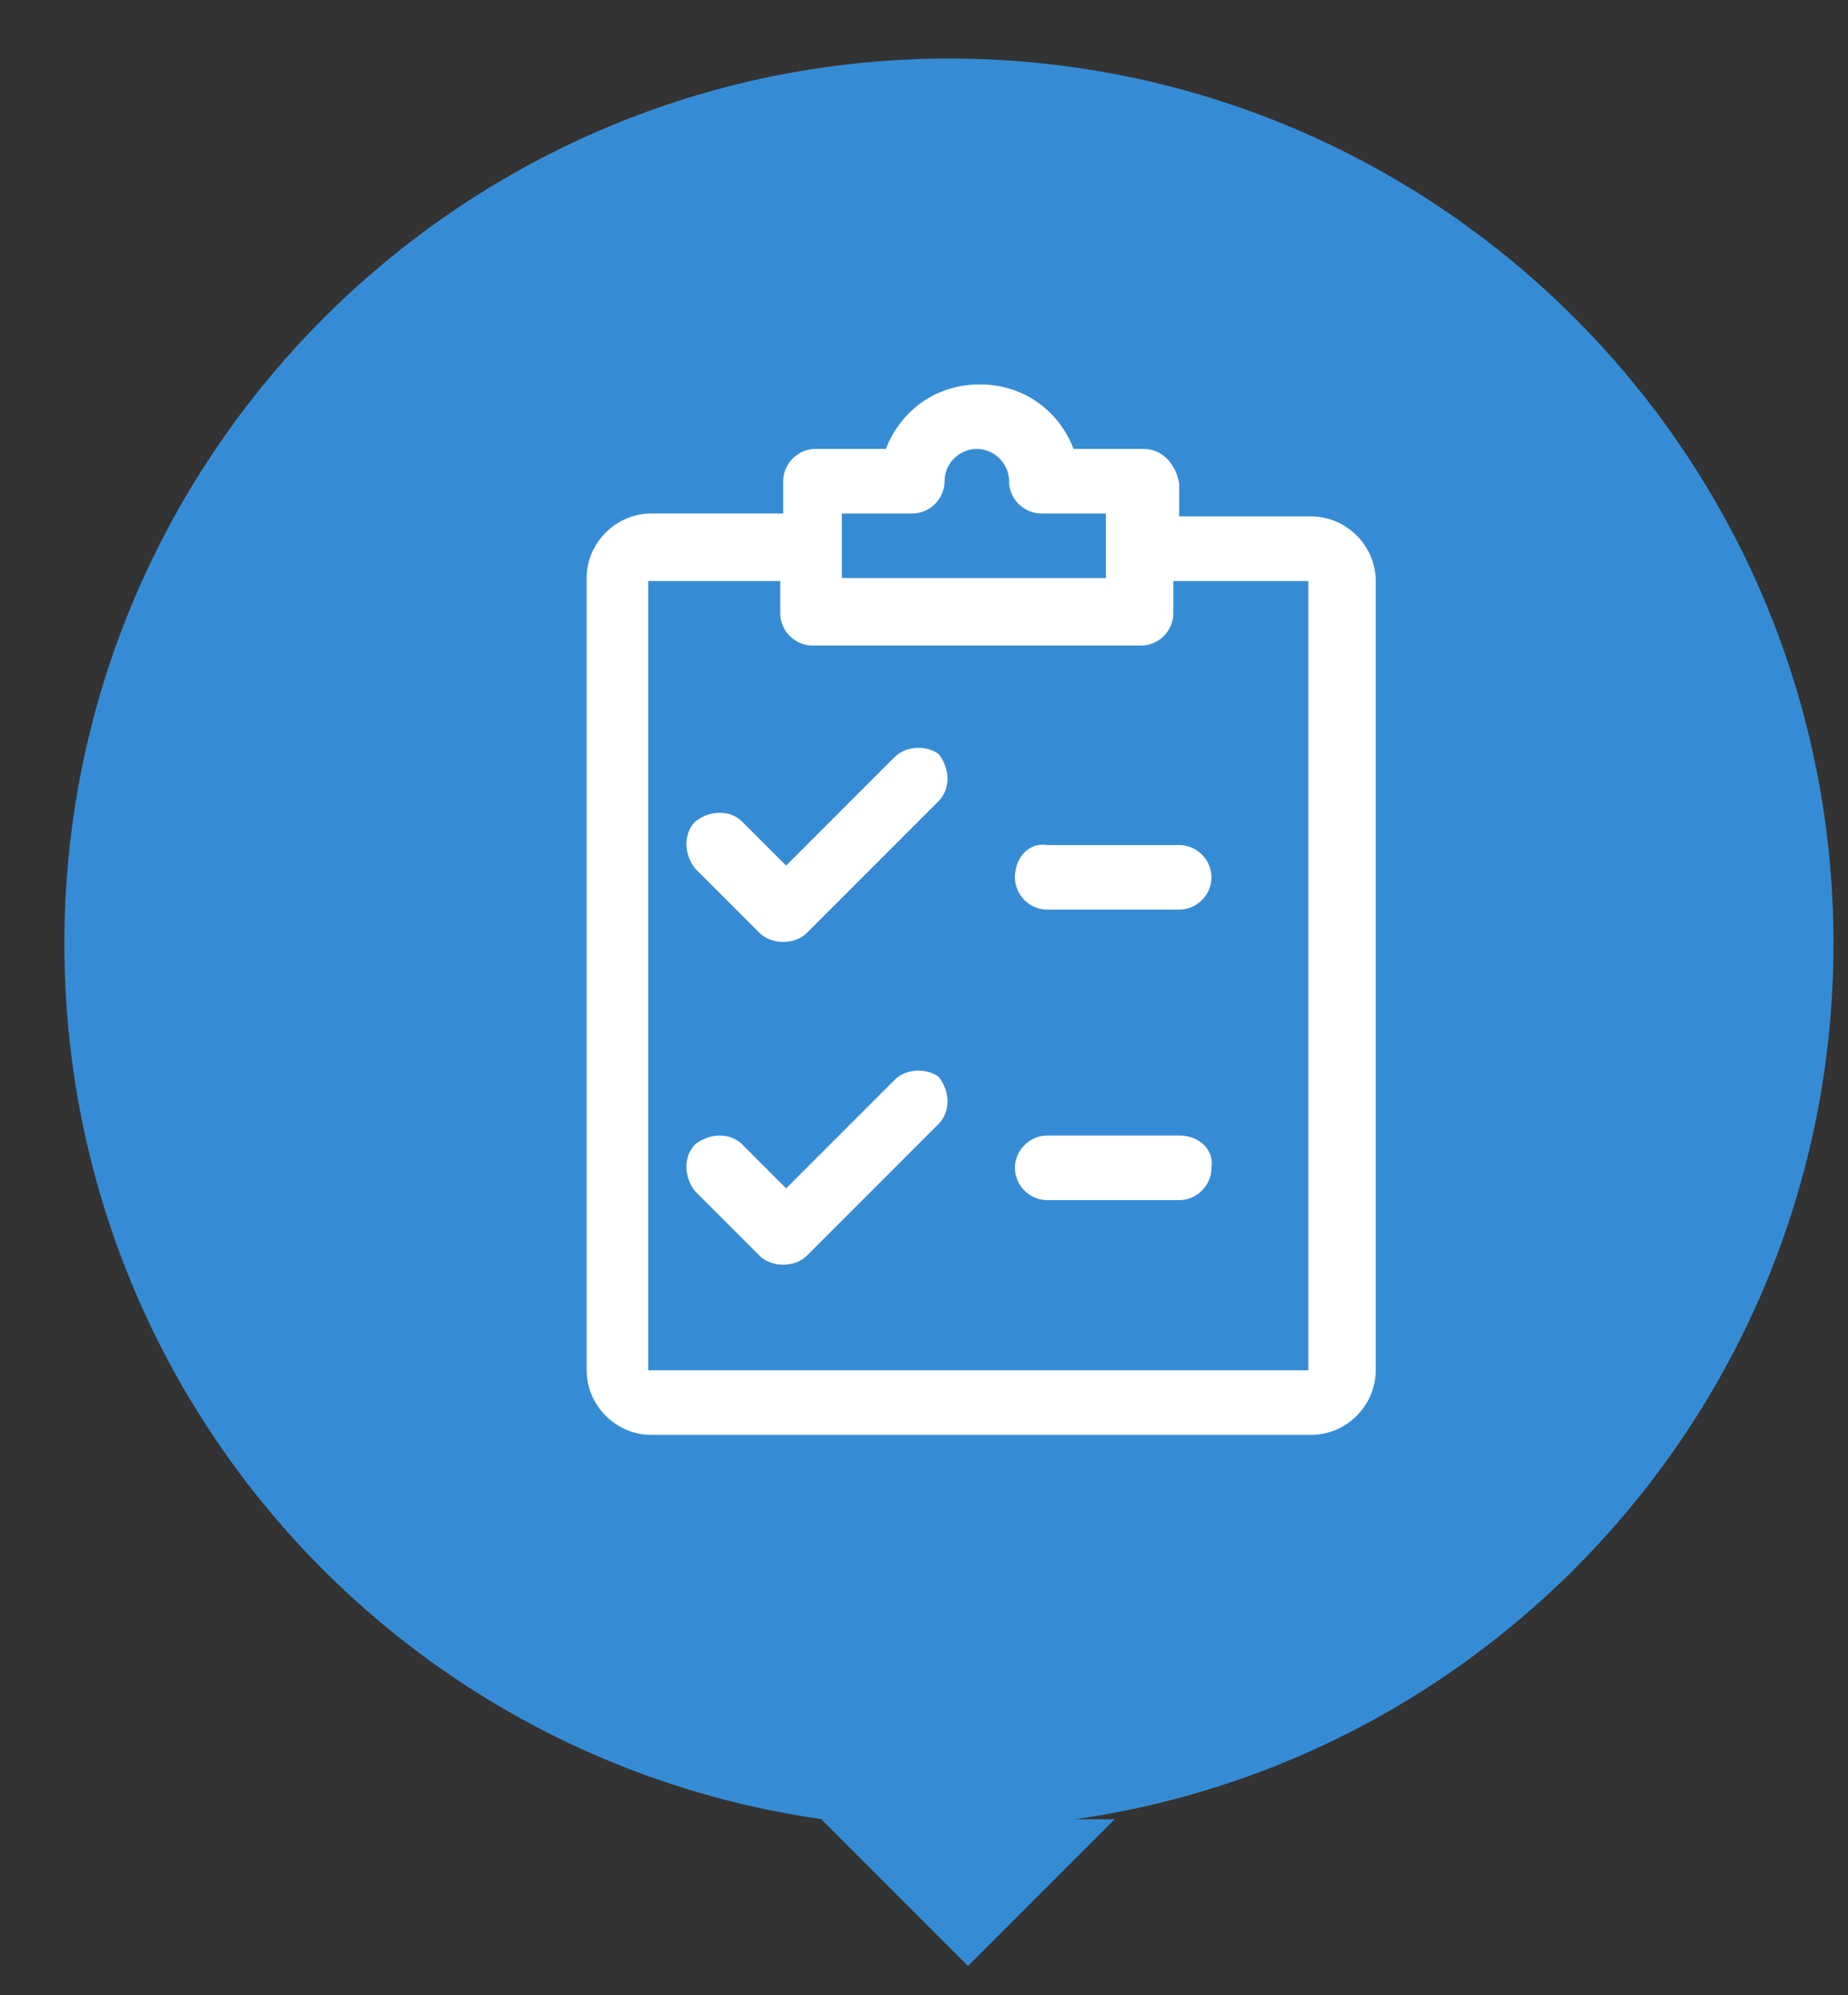 <?xml version="1.0" encoding="utf-8"?>
<!-- Generator: Adobe Illustrator 19.0.0, SVG Export Plug-In . SVG Version: 6.00 Build 0)  -->
<svg version="1.1" id="Layer_1" xmlns="http://www.w3.org/2000/svg" xmlns:xlink="http://www.w3.org/1999/xlink" x="0px" y="0px"
	 viewBox="-266 264.3 63 68" style="enable-background:new -266 264.3 63 68;" xml:space="preserve">
<rect x="-266" y="264.3" width="63" height="68" fill="#333333" stroke="none"/>
<style type="text/css">
	.st0{fill:#368CD4;}
	.st1{fill:#FFFFFF;}
</style>
<g transform="translate(-623 -1100)">
	<g>
		<path id="a" class="st0" d="M385,1426.3h10l-5,5L385,1426.3z"/>
	</g>
</g>
<g transform="translate(-623 -1100)">
	<g>
		<path id="b" class="st0" d="M385,1422.3h10l-5,5L385,1422.3z"/>
	</g>
</g>
<g transform="translate(-623 -1100)">
	<g>
		<path id="c" class="st0" d="M388.8,1366.3c16.7-0.3,30.4,13,30.7,29.6c0.3,16.7-13,30.4-29.6,30.7c-0.4,0-0.7,0-1.1,0
			c-16.7-0.3-29.9-14-29.6-30.7C359.5,1379.7,372.6,1366.6,388.8,1366.3z"/>
	</g>
</g>
<path class="st1" d="M-235.5,290.1l-3.7,3.7l-1.5-1.5c-0.4-0.4-1.1-0.4-1.6,0c-0.4,0.4-0.4,1.1,0,1.6l2.2,2.2
	c0.2,0.2,0.5,0.3,0.8,0.3c0.3,0,0.6-0.1,0.8-0.3l4.5-4.5c0.4-0.4,0.4-1.1,0-1.6C-234.4,289.7-235.1,289.7-235.5,290.1z"/>
<path class="st1" d="M-235.5,301.1l-3.7,3.7l-1.5-1.5c-0.4-0.4-1.1-0.4-1.6,0c-0.4,0.4-0.4,1.1,0,1.6l2.2,2.2
	c0.2,0.2,0.5,0.3,0.8,0.3c0.3,0,0.6-0.1,0.8-0.3l4.5-4.5c0.4-0.4,0.4-1.1,0-1.6C-234.4,300.7-235.1,300.7-235.5,301.1z"/>
<path class="st1" d="M-231.4,294.2c0,0.6,0.5,1.1,1.1,1.1h4.5c0.6,0,1.1-0.5,1.1-1.1c0-0.6-0.5-1.1-1.1-1.1h-4.5
	C-230.9,293-231.4,293.5-231.4,294.2z"/>
<path class="st1" d="M-225.8,303h-4.5c-0.6,0-1.1,0.5-1.1,1.1c0,0.6,0.5,1.1,1.1,1.1h4.5c0.6,0,1.1-0.5,1.1-1.1
	C-224.6,303.5-225.1,303-225.8,303z"/>
<path class="st1" d="M-227,279.6h-2.4c-0.5-1.3-1.7-2.2-3.2-2.2s-2.7,0.9-3.2,2.2h-2.4c-0.6,0-1.1,0.5-1.1,1.1v1.1h-4.5
	c-1.2,0-2.2,1-2.2,2.2V311c0,1.2,1,2.2,2.2,2.2h22.5c1.2,0,2.2-1,2.2-2.2v-26.9c0-1.2-1-2.2-2.2-2.2h-4.5v-1.1
	C-225.9,280.1-226.4,279.6-227,279.6z M-237.1,281.8h2.2c0.6,0,1.1-0.5,1.1-1.1c0-0.6,0.5-1.1,1.1-1.1c0.6,0,1.1,0.5,1.1,1.1
	c0,0.6,0.5,1.1,1.1,1.1h2.2v2.2h-9V281.8z M-221.4,284.1V311h-22.5v-26.9h4.5v1.1c0,0.6,0.5,1.1,1.1,1.1h11.2c0.6,0,1.1-0.5,1.1-1.1
	v-1.1H-221.4z"/>
</svg>
